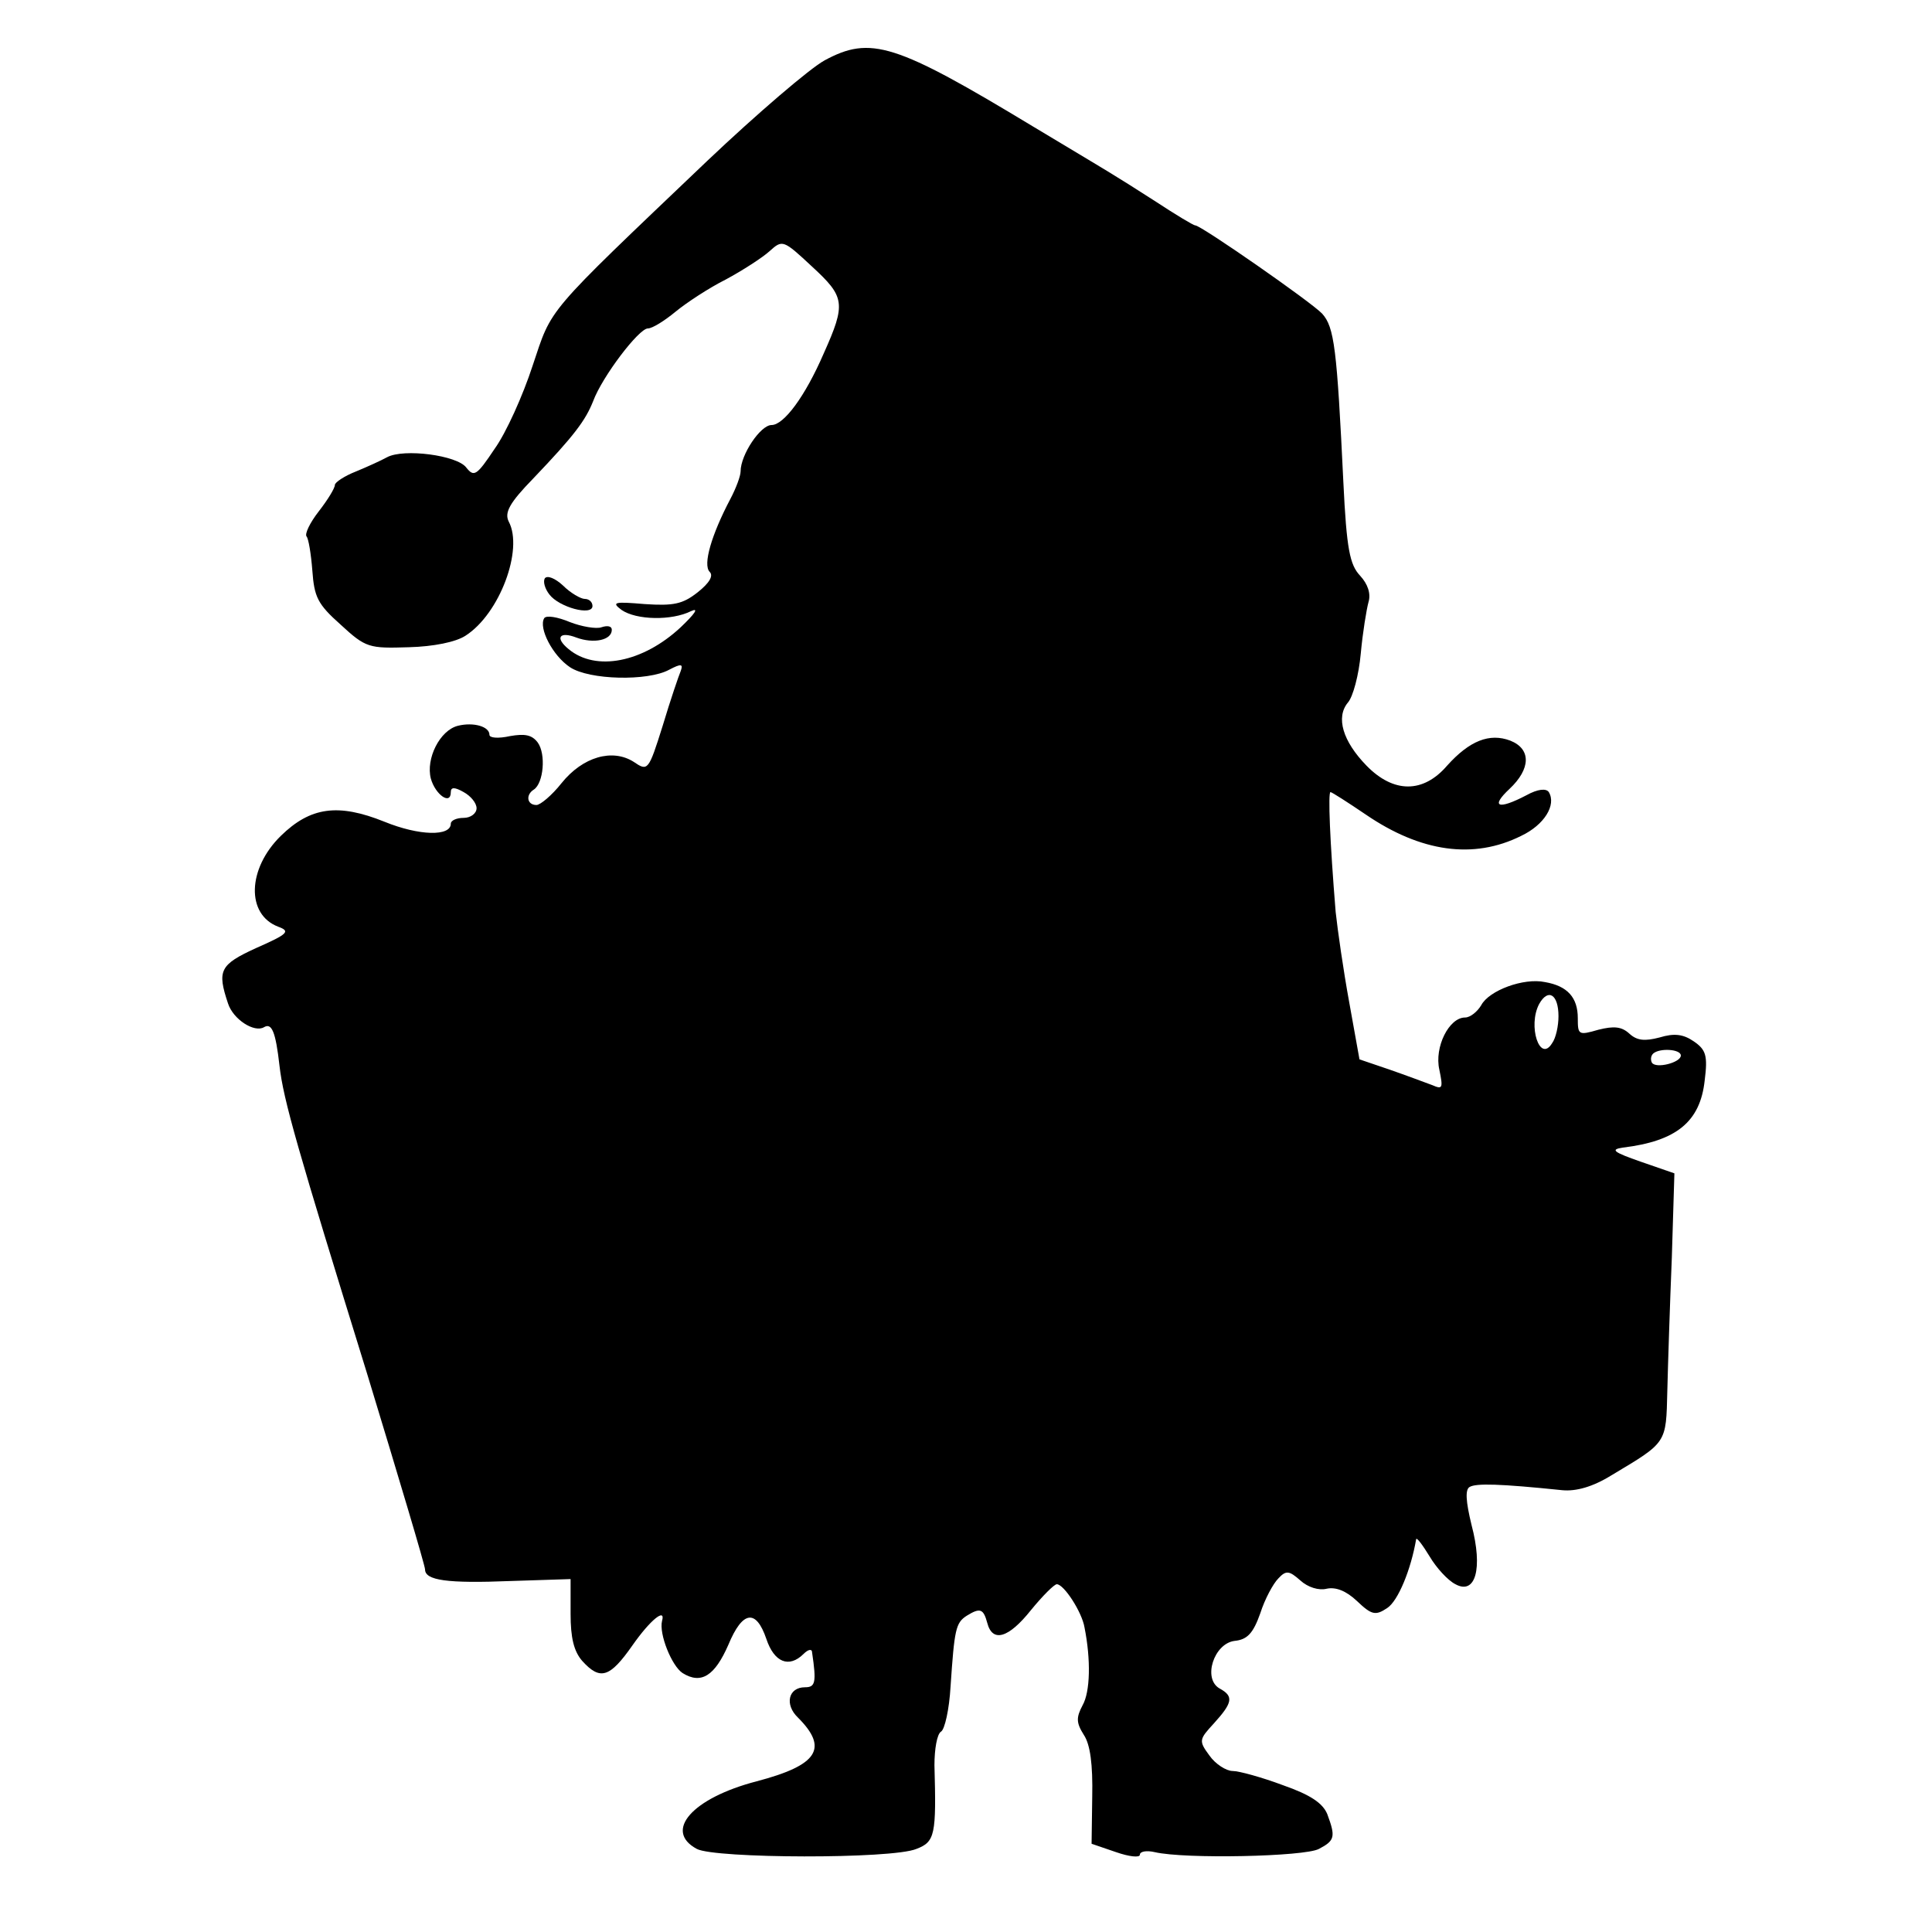 <?xml version="1.0" standalone="no"?>
<!DOCTYPE svg PUBLIC "-//W3C//DTD SVG 20010904//EN"
 "http://www.w3.org/TR/2001/REC-SVG-20010904/DTD/svg10.dtd">
<svg version="1.0" xmlns="http://www.w3.org/2000/svg"
 width="300pt" height="300pt" viewBox="0 0 300 300"
 preserveAspectRatio="xMidYMid meet">
<g transform="translate(0,300) scale(0.1,-0.1)"
fill="#000000" stroke="none">
<path d="M1280 2906 c-22 -12 -104 -82 -182 -156 -255 -243 -240 -226 -271
-318 -15 -46 -41 -104 -59 -129 -28 -42 -32 -44 -44 -29 -14 19 -97 30 -123
16 -9 -5 -31 -15 -48 -22 -18 -7 -33 -17 -33 -21 0 -5 -11 -23 -25 -41 -14
-18 -22 -35 -19 -39 3 -3 7 -27 9 -53 3 -41 8 -52 44 -84 39 -36 44 -37 106
-35 38 1 73 8 88 18 53 34 90 134 67 177 -7 14 1 29 38 67 64 67 81 90 93 120
14 38 71 113 85 113 7 0 26 12 43 26 17 14 52 37 78 50 26 14 57 34 68 44 20
18 21 18 66 -24 51 -47 53 -57 18 -135 -29 -67 -62 -111 -81 -111 -17 0 -48
-46 -48 -72 0 -7 -7 -26 -16 -43 -29 -55 -43 -102 -32 -113 6 -6 0 -17 -19
-32 -23 -18 -37 -21 -82 -18 -47 4 -52 3 -36 -9 23 -16 78 -17 108 -2 13 6 6
-4 -16 -25 -59 -55 -132 -69 -174 -34 -22 18 -14 28 12 18 27 -10 55 -4 55 12
0 6 -7 7 -16 4 -8 -3 -31 1 -49 8 -19 8 -37 11 -40 6 -9 -15 13 -58 40 -76 30
-20 121 -22 154 -4 19 10 22 9 18 -2 -3 -7 -16 -45 -28 -85 -22 -70 -23 -71
-45 -56 -33 21 -79 8 -112 -33 -15 -19 -33 -34 -39 -34 -15 0 -17 16 -4 24 15
10 19 55 6 73 -9 12 -20 14 -43 10 -18 -4 -32 -3 -32 2 0 13 -25 20 -49 14
-28 -7 -50 -51 -42 -82 7 -25 31 -42 31 -21 0 8 6 8 20 0 11 -6 20 -17 20 -25
0 -8 -9 -15 -20 -15 -11 0 -20 -4 -20 -9 0 -20 -49 -19 -103 3 -72 29 -115 23
-161 -22 -52 -51 -54 -122 -4 -141 19 -7 16 -11 -34 -33 -57 -26 -61 -35 -44
-86 8 -25 41 -46 56 -37 12 7 18 -7 24 -60 6 -53 28 -129 136 -478 49 -161 90
-298 90 -304 0 -17 34 -22 133 -18 l93 3 0 -54 c0 -37 5 -58 18 -73 28 -31 43
-26 78 24 28 40 52 59 46 38 -5 -20 15 -70 32 -81 29 -18 50 -4 71 44 22 53
43 56 59 9 12 -36 35 -46 58 -23 7 7 13 8 13 2 7 -47 5 -54 -11 -54 -26 0 -32
-27 -11 -47 48 -48 31 -74 -64 -99 -100 -26 -145 -77 -93 -105 28 -15 303 -16
341 0 29 11 31 22 28 130 0 25 4 48 10 52 6 3 13 35 15 70 6 89 8 99 25 110
21 13 26 11 32 -11 8 -31 33 -24 68 20 18 22 36 40 40 40 11 0 39 -43 43 -67
10 -50 9 -100 -3 -121 -10 -19 -10 -27 2 -46 10 -15 14 -46 13 -96 l-1 -73 38
-13 c20 -7 37 -9 37 -4 0 5 10 7 23 4 47 -11 233 -7 255 5 25 13 26 19 13 54
-7 17 -26 30 -69 45 -32 12 -68 22 -78 22 -10 0 -27 11 -36 24 -17 23 -16 25
7 50 29 32 31 42 9 54 -27 15 -9 70 23 74 20 2 29 12 40 43 7 22 20 46 28 54
12 13 17 12 34 -3 12 -11 29 -16 41 -13 14 3 30 -3 47 -19 23 -22 29 -23 47
-11 17 11 37 60 45 107 1 3 10 -9 21 -27 10 -17 28 -37 40 -43 31 -17 43 24
25 92 -9 37 -10 55 -3 59 10 6 47 5 144 -5 21 -2 47 5 76 23 87 52 85 49 87
131 1 41 4 134 7 207 l4 131 -52 18 c-43 15 -48 19 -28 22 83 10 120 40 127
104 5 39 2 48 -17 61 -16 11 -30 13 -53 6 -23 -6 -35 -5 -47 6 -12 11 -24 12
-48 6 -31 -9 -32 -8 -32 18 0 32 -16 50 -51 56 -33 7 -87 -13 -99 -36 -6 -10
-17 -19 -25 -19 -25 0 -48 -46 -40 -81 6 -29 5 -31 -11 -24 -11 4 -40 15 -66
24 l-47 16 -16 89 c-9 49 -18 112 -21 140 -9 110 -12 186 -8 186 2 0 27 -16
55 -35 85 -58 167 -70 241 -33 36 17 55 48 43 68 -4 6 -17 5 -35 -5 -44 -23
-56 -18 -26 10 33 31 34 62 1 75 -32 12 -63 0 -98 -39 -37 -43 -83 -43 -125 0
-37 38 -48 75 -29 98 8 9 17 43 20 76 3 33 9 69 12 80 4 13 -1 28 -13 41 -16
17 -21 41 -26 145 -10 208 -14 241 -33 262 -17 18 -188 137 -197 137 -3 0 -31
17 -63 38 -67 43 -68 43 -188 115 -215 130 -253 142 -325 103z m1140 -1484 c0
-15 -4 -34 -10 -42 -19 -31 -38 27 -20 61 14 25 30 15 30 -19z m190 -61 c0
-11 -39 -21 -45 -11 -2 4 -2 10 2 14 10 9 43 7 43 -3z"/>
<path d="M846 2102 c-3 -5 0 -16 7 -25 15 -20 67 -34 67 -18 0 6 -5 11 -12 11
-6 0 -22 9 -34 21 -12 11 -24 16 -28 11z"/>
</g>
</svg>
